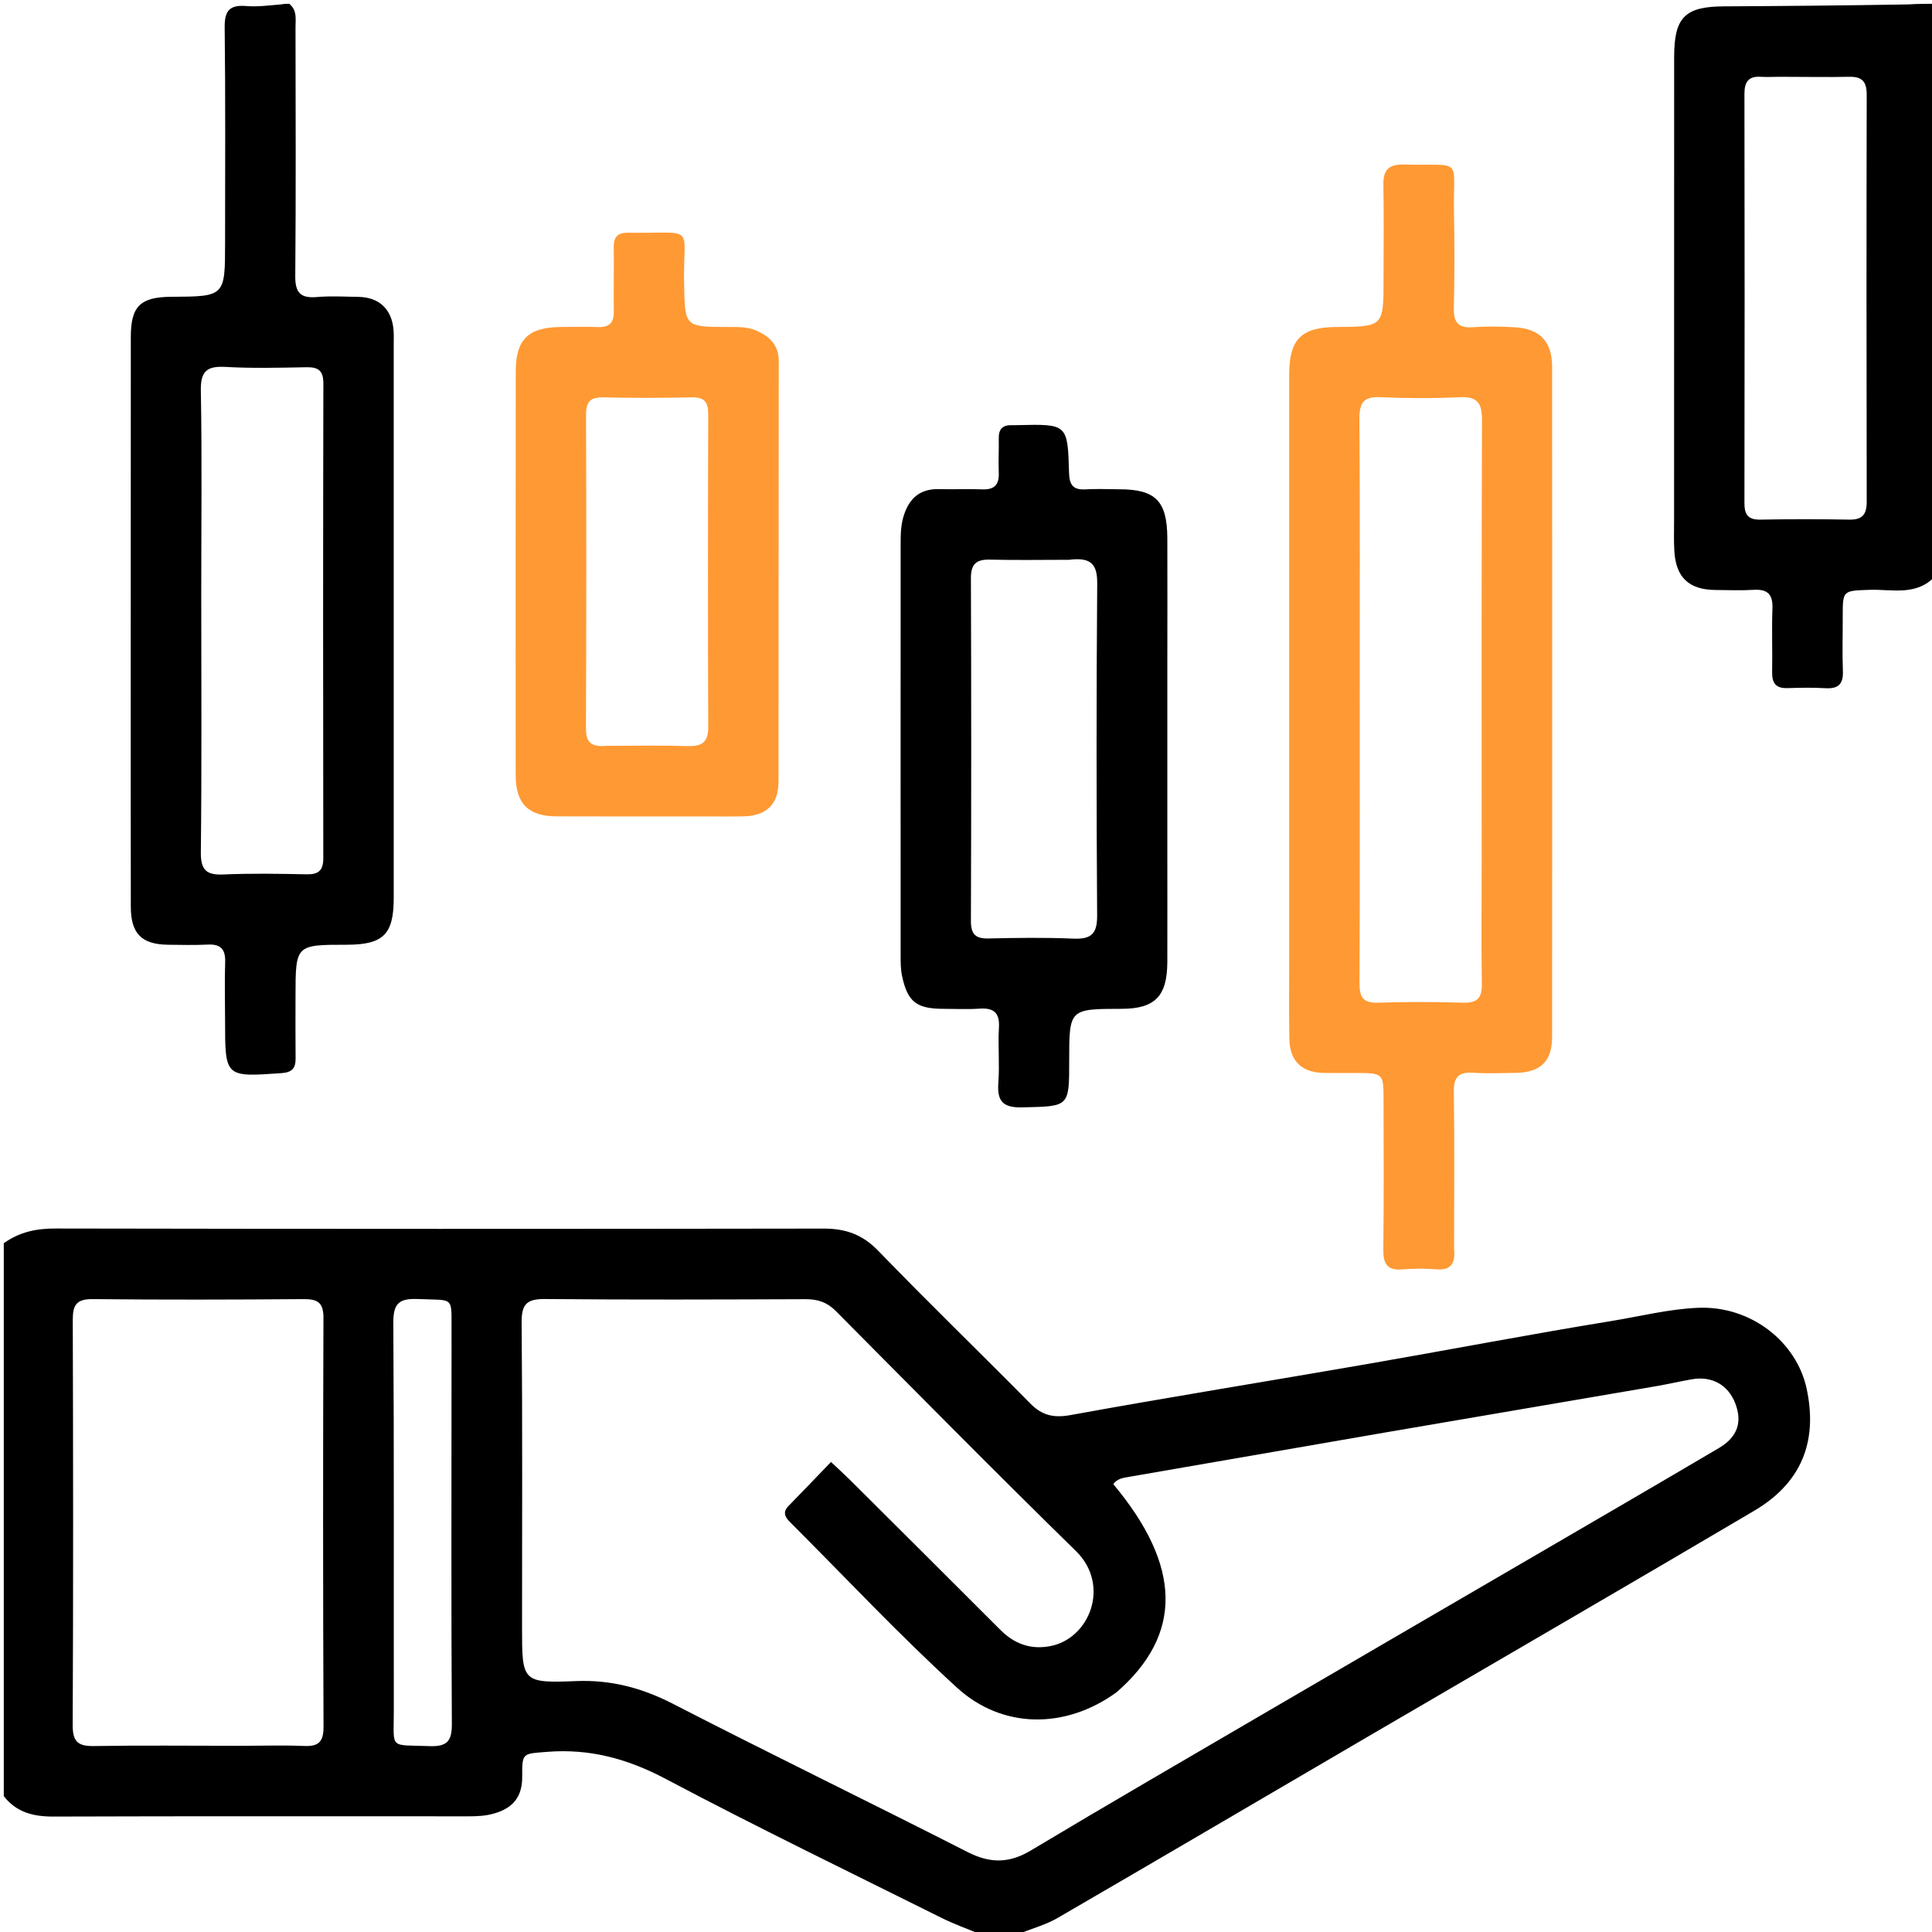 <svg width="24" height="24" viewBox="0 0 24 24" fill="none" xmlns="http://www.w3.org/2000/svg">
<g clip-path="url(#clip0_13_195)">
<path d="M0.047 15.444C0.245 15.302 0.456 15.26 0.691 15.261C3.87 15.267 7.05 15.267 10.229 15.262C10.504 15.261 10.715 15.335 10.912 15.54C11.531 16.18 12.171 16.799 12.797 17.433C12.943 17.581 13.083 17.617 13.296 17.579C14.516 17.357 15.742 17.16 16.964 16.948C17.981 16.772 18.994 16.577 20.012 16.411C20.371 16.353 20.725 16.262 21.093 16.246C21.75 16.218 22.319 16.669 22.443 17.252C22.568 17.835 22.436 18.387 21.792 18.767C20.212 19.7 18.623 20.62 17.039 21.546C15.736 22.307 14.437 23.072 13.132 23.829C12.979 23.917 12.801 23.961 12.622 24.037C12.483 24.047 12.356 24.047 12.197 24.035C12.008 23.958 11.847 23.9 11.695 23.824C10.551 23.254 9.401 22.697 8.271 22.099C7.799 21.849 7.329 21.72 6.798 21.762C6.493 21.787 6.485 21.768 6.487 22.069C6.489 22.317 6.376 22.459 6.141 22.527C6.032 22.559 5.926 22.563 5.817 22.563C4.1 22.563 2.383 22.56 0.665 22.566C0.415 22.567 0.205 22.515 0.047 22.312C0.047 20.03 0.047 17.748 0.047 15.444ZM13.869 21.023C13.219 21.493 12.44 21.468 11.892 20.968C11.171 20.311 10.503 19.596 9.812 18.906C9.748 18.843 9.722 18.782 9.796 18.707C9.97 18.529 10.141 18.35 10.323 18.161C10.417 18.25 10.486 18.312 10.552 18.377C11.177 19 11.803 19.622 12.427 20.247C12.598 20.418 12.796 20.494 13.04 20.45C13.536 20.361 13.8 19.692 13.365 19.267C12.36 18.284 11.373 17.283 10.382 16.285C10.273 16.176 10.157 16.138 10.007 16.139C8.929 16.143 7.851 16.147 6.773 16.137C6.552 16.135 6.478 16.193 6.48 16.424C6.491 17.689 6.485 18.954 6.485 20.22C6.485 20.89 6.486 20.91 7.157 20.883C7.593 20.866 7.976 20.968 8.361 21.166C9.575 21.791 10.804 22.387 12.02 23.007C12.299 23.149 12.536 23.149 12.806 22.987C13.754 22.419 14.711 21.865 15.665 21.307C16.754 20.671 17.845 20.037 18.934 19.402C19.741 18.931 20.549 18.463 21.353 17.988C21.587 17.85 21.645 17.663 21.556 17.433C21.468 17.204 21.266 17.09 21.017 17.134C20.872 17.159 20.728 17.193 20.583 17.218C19.452 17.412 18.32 17.604 17.189 17.798C16.134 17.98 15.08 18.163 14.025 18.346C13.951 18.359 13.877 18.368 13.83 18.437C14.678 19.451 14.699 20.303 13.869 21.023ZM2.977 21.687C3.242 21.687 3.507 21.678 3.772 21.689C3.95 21.697 4.019 21.646 4.019 21.454C4.012 19.761 4.012 18.068 4.018 16.375C4.019 16.184 3.951 16.137 3.772 16.138C2.899 16.145 2.025 16.147 1.151 16.138C0.949 16.136 0.903 16.212 0.904 16.398C0.909 18.076 0.911 19.753 0.903 21.431C0.902 21.644 0.976 21.694 1.174 21.69C1.759 21.68 2.345 21.687 2.977 21.687ZM5.609 16.992C5.609 16.852 5.61 16.711 5.609 16.571C5.605 16.09 5.66 16.157 5.188 16.137C4.951 16.127 4.884 16.198 4.886 16.437C4.896 18.044 4.89 19.65 4.892 21.257C4.893 21.737 4.827 21.672 5.335 21.691C5.551 21.699 5.615 21.631 5.613 21.414C5.604 19.956 5.609 18.497 5.609 16.992Z" fill="black"/>
<path d="M3.593 0.047C3.693 0.129 3.671 0.235 3.671 0.334C3.672 1.366 3.677 2.397 3.668 3.428C3.666 3.637 3.733 3.707 3.937 3.69C4.107 3.675 4.28 3.685 4.452 3.688C4.711 3.692 4.869 3.842 4.889 4.103C4.893 4.158 4.891 4.213 4.891 4.267C4.891 6.564 4.891 8.86 4.891 11.156C4.891 11.608 4.761 11.735 4.308 11.736C3.672 11.736 3.672 11.736 3.671 12.373C3.671 12.631 3.669 12.889 3.672 13.146C3.674 13.273 3.626 13.322 3.495 13.331C2.796 13.38 2.796 13.383 2.796 12.682C2.796 12.439 2.789 12.197 2.797 11.955C2.803 11.795 2.744 11.725 2.58 11.734C2.416 11.742 2.252 11.738 2.088 11.736C1.759 11.732 1.625 11.598 1.625 11.262C1.623 10.192 1.624 9.122 1.624 8.052C1.624 6.763 1.624 5.475 1.625 4.186C1.625 3.804 1.743 3.689 2.13 3.687C2.796 3.683 2.796 3.683 2.796 3.009C2.796 2.119 2.802 1.228 2.791 0.338C2.789 0.129 2.856 0.058 3.06 0.075C3.199 0.087 3.34 0.067 3.498 0.054C3.536 0.047 3.557 0.047 3.593 0.047ZM2.5 7.383C2.5 8.452 2.507 9.521 2.495 10.589C2.493 10.812 2.567 10.872 2.777 10.863C3.12 10.848 3.464 10.854 3.807 10.861C3.955 10.864 4.016 10.816 4.016 10.66C4.013 8.694 4.013 6.728 4.017 4.762C4.017 4.606 3.956 4.559 3.808 4.562C3.473 4.568 3.136 4.577 2.802 4.558C2.57 4.545 2.49 4.61 2.495 4.855C2.51 5.682 2.5 6.509 2.5 7.383Z" fill="black"/>
<path d="M24.047 7.15C23.81 7.41 23.507 7.318 23.228 7.327C22.891 7.339 22.891 7.331 22.891 7.657C22.892 7.884 22.884 8.11 22.893 8.336C22.9 8.502 22.832 8.559 22.673 8.549C22.517 8.54 22.361 8.543 22.205 8.548C22.062 8.553 22.012 8.487 22.014 8.35C22.019 8.085 22.008 7.82 22.018 7.555C22.024 7.378 21.952 7.317 21.783 7.327C21.627 7.337 21.471 7.33 21.315 7.329C20.981 7.328 20.816 7.173 20.799 6.839C20.792 6.715 20.796 6.59 20.796 6.465C20.796 4.545 20.796 2.626 20.797 0.706C20.797 0.215 20.931 0.081 21.415 0.079C22.171 0.075 22.928 0.068 23.701 0.055C23.828 0.047 23.937 0.047 24.047 0.047C24.047 2.407 24.047 4.768 24.047 7.15ZM22.107 0.954C22.029 0.954 21.95 0.959 21.872 0.954C21.718 0.944 21.67 1.02 21.67 1.166C21.673 2.86 21.673 4.553 21.67 6.246C21.669 6.395 21.716 6.458 21.871 6.455C22.238 6.448 22.605 6.448 22.971 6.455C23.134 6.458 23.189 6.393 23.189 6.233C23.186 4.548 23.185 2.862 23.189 1.176C23.189 1.015 23.133 0.95 22.971 0.954C22.699 0.96 22.425 0.954 22.107 0.954Z" fill="black"/>
<path d="M18.063 15.511C18.082 15.699 18.022 15.782 17.842 15.768C17.702 15.757 17.56 15.757 17.42 15.769C17.23 15.784 17.182 15.698 17.184 15.521C17.192 14.904 17.188 14.287 17.187 13.67C17.187 13.33 17.186 13.33 16.835 13.329C16.702 13.328 16.569 13.331 16.436 13.328C16.166 13.32 16.021 13.178 16.017 12.904C16.011 12.583 16.015 12.263 16.015 11.943C16.015 9.514 16.015 7.084 16.015 4.655C16.015 4.215 16.164 4.065 16.6 4.062C17.187 4.058 17.187 4.058 17.187 3.464C17.187 3.074 17.192 2.683 17.185 2.293C17.182 2.112 17.252 2.04 17.434 2.044C18.194 2.062 18.048 1.94 18.062 2.647C18.069 3.037 18.07 3.428 18.06 3.818C18.055 3.997 18.107 4.079 18.297 4.065C18.468 4.052 18.641 4.056 18.812 4.065C19.128 4.082 19.281 4.242 19.281 4.557C19.282 7.33 19.282 10.103 19.281 12.876C19.281 13.187 19.136 13.325 18.818 13.328C18.646 13.329 18.474 13.338 18.303 13.326C18.12 13.314 18.057 13.378 18.06 13.566C18.07 14.207 18.063 14.847 18.063 15.511ZM16.891 8.648C16.891 9.835 16.894 11.023 16.888 12.21C16.887 12.388 16.932 12.463 17.124 12.456C17.475 12.443 17.827 12.446 18.178 12.456C18.352 12.46 18.411 12.396 18.408 12.223C18.4 11.724 18.406 11.224 18.406 10.724C18.406 8.889 18.403 7.054 18.41 5.219C18.41 5.007 18.354 4.924 18.133 4.934C17.806 4.95 17.477 4.949 17.149 4.934C16.938 4.924 16.886 5.003 16.887 5.205C16.895 6.337 16.891 7.469 16.891 8.648Z" fill="#FF9933"/>
<path d="M14.501 10.547C14.501 11.031 14.502 11.491 14.501 11.952C14.499 12.376 14.347 12.531 13.933 12.532C13.282 12.533 13.282 12.533 13.282 13.179C13.282 13.755 13.282 13.743 12.698 13.756C12.452 13.762 12.385 13.675 12.402 13.446C12.419 13.221 12.396 12.993 12.409 12.767C12.421 12.577 12.342 12.517 12.163 12.53C12.016 12.54 11.867 12.532 11.719 12.532C11.384 12.531 11.274 12.446 11.205 12.121C11.188 12.039 11.188 11.951 11.188 11.866C11.187 10.156 11.188 8.447 11.188 6.737C11.188 6.62 11.193 6.506 11.231 6.392C11.303 6.18 11.437 6.071 11.664 6.076C11.844 6.081 12.024 6.072 12.203 6.079C12.356 6.085 12.414 6.018 12.407 5.869C12.401 5.729 12.41 5.588 12.407 5.448C12.404 5.328 12.458 5.276 12.576 5.282C12.599 5.283 12.623 5.282 12.646 5.281C13.259 5.267 13.263 5.267 13.28 5.871C13.284 6.018 13.326 6.088 13.482 6.079C13.622 6.071 13.763 6.077 13.903 6.078C14.354 6.078 14.498 6.222 14.501 6.683C14.503 7.214 14.501 7.744 14.501 8.275C14.501 9.025 14.501 9.774 14.501 10.547ZM13.28 6.954C12.953 6.954 12.625 6.96 12.297 6.952C12.13 6.948 12.061 7.004 12.061 7.181C12.066 8.601 12.066 10.021 12.061 11.441C12.061 11.604 12.117 11.662 12.279 11.658C12.63 11.65 12.982 11.645 13.332 11.66C13.553 11.669 13.631 11.604 13.629 11.372C13.62 9.999 13.619 8.626 13.63 7.252C13.632 7.012 13.558 6.919 13.28 6.954Z" fill="black"/>
<path d="M8.718 10.142C8.101 10.142 7.508 10.143 6.915 10.141C6.561 10.14 6.406 9.983 6.406 9.625C6.405 7.954 6.405 6.283 6.407 4.612C6.407 4.217 6.563 4.067 6.963 4.062C7.119 4.061 7.276 4.057 7.432 4.063C7.573 4.068 7.627 4.005 7.625 3.867C7.621 3.601 7.628 3.336 7.624 3.07C7.622 2.941 7.676 2.888 7.805 2.891C8.662 2.904 8.484 2.771 8.498 3.519C8.509 4.06 8.501 4.061 9.044 4.062C9.169 4.062 9.294 4.058 9.411 4.113C9.568 4.188 9.674 4.291 9.674 4.486C9.671 6.228 9.673 7.969 9.671 9.71C9.67 9.993 9.521 10.135 9.233 10.141C9.07 10.144 8.905 10.142 8.718 10.142ZM7.536 9.265C7.872 9.265 8.208 9.258 8.544 9.268C8.72 9.273 8.799 9.222 8.798 9.031C8.793 7.735 8.794 6.438 8.798 5.142C8.798 4.991 8.747 4.933 8.594 4.936C8.227 4.943 7.86 4.945 7.493 4.936C7.325 4.932 7.279 5 7.28 5.157C7.284 6.454 7.284 7.75 7.279 9.047C7.279 9.206 7.327 9.285 7.536 9.265Z" fill="#FF9933"/>
</g>
<defs>
<clipPath id="clip0_13_195">
<rect width="24" height="24" fill="white"/>
</clipPath>
</defs>
</svg>
